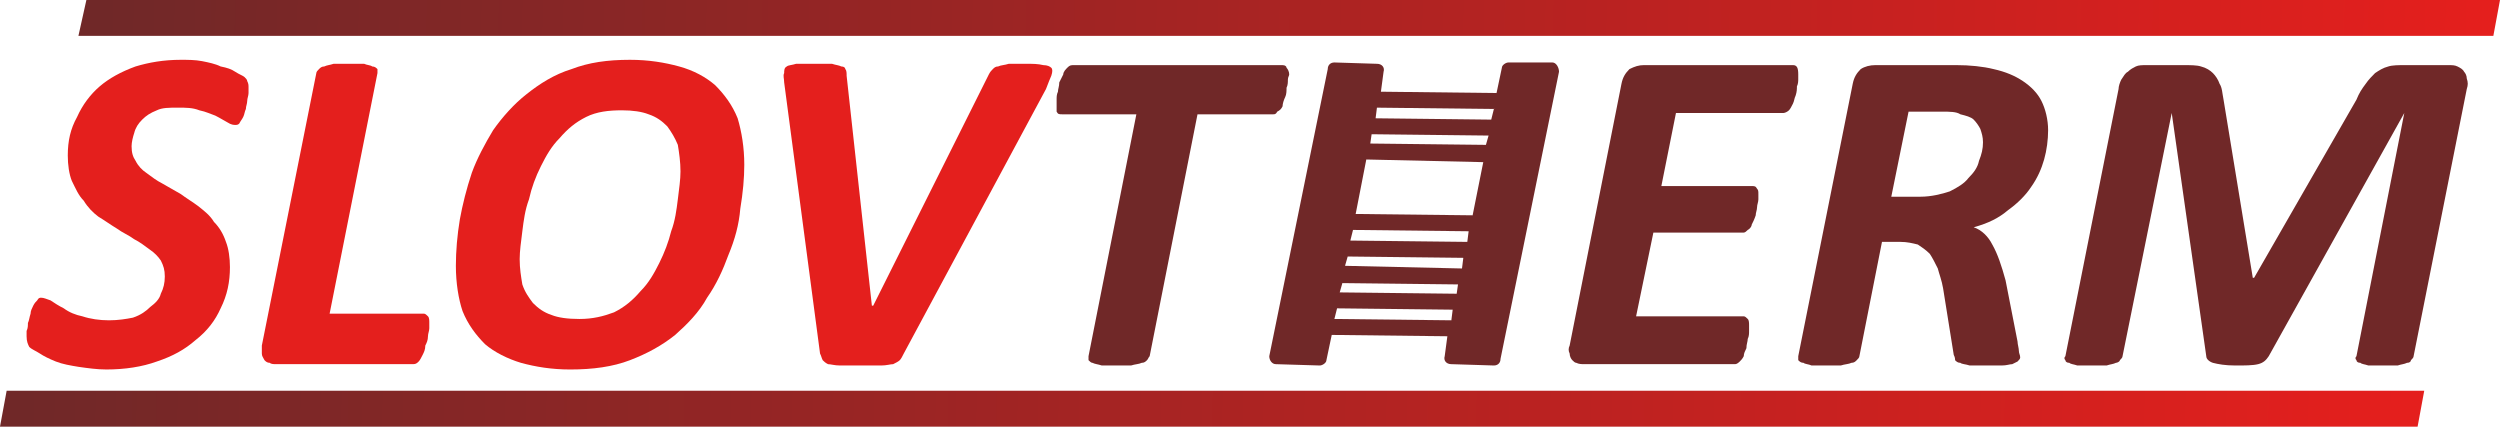 <?xml version="1.0" encoding="UTF-8"?>
<!DOCTYPE svg PUBLIC "-//W3C//DTD SVG 1.0//EN" "http://www.w3.org/TR/2001/REC-SVG-20010904/DTD/svg10.dtd">
<!-- Creator: CorelDRAW X7 -->
<svg xmlns="http://www.w3.org/2000/svg" xml:space="preserve" width="1881px" height="321px" version="1.0" style="shape-rendering:geometricPrecision; text-rendering:geometricPrecision; image-rendering:optimizeQuality; fill-rule:evenodd; clip-rule:evenodd"
viewBox="0 0 1881 321"
 xmlns:xlink="http://www.w3.org/1999/xlink">
 <defs>
  <style type="text/css">
   <![CDATA[
    .fil1 {fill:#702828}
    .fil0 {fill:#E41F1D}
    .fil3 {fill:url(#id0)}
    .fil2 {fill:url(#id1)}
   ]]>
  </style>
  <linearGradient id="id0" gradientUnits="userSpaceOnUse" x1="77.856" y1="-7.376" x2="1862.61" y2="34.13">
   <stop offset="0" style="stop-opacity:1; stop-color:#702828"/>
   <stop offset="1" style="stop-opacity:1; stop-color:#E41F1D"/>
  </linearGradient>
  <linearGradient id="id1" gradientUnits="userSpaceOnUse" xlink:href="#id0" x1="18.419" y1="287.044" x2="1805.7" y2="328.511">
  </linearGradient>
 </defs>
 <g id="Vrstva_x0020_1">
  <g id="_460487192">
   <path class="fil0" d="M187 66c0,1 0,2 0,4 0,2 -1,4 -1,6 0,2 -1,4 -1,6 -1,2 -1,4 -2,6 -1,2 -2,3 -3,5 -1,1 -2,1 -3,1 -1,0 -3,0 -6,-2 -2,-1 -5,-3 -9,-5 -3,-1 -7,-3 -12,-4 -5,-2 -10,-2 -16,-2 -7,0 -12,0 -16,2 -5,2 -8,4 -11,7 -3,3 -5,6 -6,10 -1,3 -2,7 -2,10 0,5 1,8 3,11 2,4 5,7 8,9 4,3 8,6 12,8 5,3 9,5 14,8 4,3 9,6 13,9 5,4 9,7 12,12 4,4 7,9 9,15 2,5 3,12 3,19 0,11 -2,21 -7,31 -4,9 -10,17 -19,24 -8,7 -17,12 -29,16 -11,4 -24,6 -38,6 -7,0 -14,-1 -21,-2 -6,-1 -12,-2 -17,-4 -5,-2 -9,-4 -12,-6 -3,-2 -6,-3 -8,-5 -1,-2 -2,-4 -2,-8 0,-1 0,-2 0,-4 1,-2 1,-4 1,-6 1,-2 1,-4 2,-7 0,-2 1,-4 2,-6 1,-2 2,-3 3,-4 1,-2 2,-2 3,-2 2,0 4,1 7,2 3,2 6,4 10,6 4,3 9,5 14,6 6,2 13,3 20,3 7,0 13,-1 18,-2 6,-2 10,-5 13,-8 4,-3 7,-6 8,-10 2,-4 3,-8 3,-13 0,-5 -1,-8 -3,-12 -2,-3 -5,-6 -8,-8 -4,-3 -8,-6 -12,-8 -4,-3 -9,-5 -13,-8 -5,-3 -9,-6 -14,-9 -4,-3 -8,-7 -11,-12 -4,-4 -6,-9 -9,-15 -2,-5 -3,-12 -3,-19 0,-11 2,-20 7,-29 4,-9 10,-17 17,-23 7,-6 16,-11 27,-15 10,-3 21,-5 34,-5 5,0 11,0 16,1 5,1 10,2 14,4 5,1 8,2 11,4 3,2 6,3 7,4 1,1 2,2 2,3 1,2 1,3 1,5z"/>
   <path class="fil0" d="M323 243c0,1 0,2 0,4 0,2 -1,4 -1,6 0,3 -1,5 -2,7 0,3 -1,5 -2,7 -1,2 -2,4 -3,5 -1,1 -2,2 -4,2l-103 0c-2,0 -4,0 -5,-1 -2,0 -3,-1 -4,-2 -1,-2 -2,-3 -2,-5 0,-2 0,-4 0,-6l41 -205c0,-1 1,-2 2,-3 1,-1 2,-2 4,-2 2,-1 4,-1 7,-2 3,0 7,0 12,0 4,0 8,0 11,0 2,1 5,1 6,2 2,0 3,1 4,2 0,1 0,2 0,3l-36 181 71 0c1,0 2,1 3,2 1,1 1,3 1,5z"/>
   <path class="fil0" d="M560 124c0,10 -1,21 -3,33 -1,12 -4,23 -9,35 -4,11 -9,22 -16,32 -6,11 -15,20 -24,28 -10,8 -21,14 -34,19 -13,5 -28,7 -45,7 -14,0 -26,-2 -37,-5 -10,-3 -20,-8 -27,-14 -7,-7 -13,-15 -17,-25 -3,-9 -5,-21 -5,-34 0,-11 1,-23 3,-35 2,-11 5,-23 9,-35 4,-11 10,-22 16,-32 7,-10 16,-20 25,-27 10,-8 21,-15 34,-19 13,-5 27,-7 44,-7 14,0 26,2 37,5 11,3 20,8 27,14 7,7 13,15 17,25 3,10 5,22 5,35zm-48 5c0,-7 -1,-14 -2,-20 -2,-5 -5,-10 -8,-14 -4,-4 -8,-7 -14,-9 -5,-2 -12,-3 -20,-3 -10,0 -19,1 -27,5 -8,4 -14,9 -20,16 -6,6 -10,13 -14,21 -4,8 -7,16 -9,25 -3,8 -4,16 -5,24 -1,8 -2,15 -2,21 0,7 1,13 2,19 2,6 5,10 8,14 4,4 8,7 14,9 5,2 12,3 21,3 10,0 18,-2 26,-5 8,-4 14,-9 20,-16 6,-6 10,-13 14,-21 4,-8 7,-16 9,-24 3,-8 4,-16 5,-24 1,-8 2,-15 2,-21z"/>
   <path class="fil0" d="M680 266c-1,2 -2,4 -3,5 -1,1 -3,2 -5,3 -2,0 -5,1 -9,1 -4,0 -8,0 -14,0 -7,0 -13,0 -17,0 -4,0 -7,-1 -9,-1 -2,-1 -3,-2 -4,-3 -1,-2 -1,-3 -2,-5l-27 -204c0,-3 -1,-5 0,-7 0,-2 0,-4 2,-5 1,-1 4,-1 7,-2 3,0 8,0 13,0 6,0 10,0 14,0 3,1 5,1 7,2 2,0 3,1 3,2 1,1 1,3 1,5l19 173 1 0 87 -174c1,-2 2,-3 3,-4 1,-1 2,-2 4,-2 2,-1 5,-1 8,-2 3,0 7,0 13,0 5,0 9,0 13,1 3,0 5,1 6,2 1,1 1,3 0,6 -1,2 -2,5 -4,10l-107 199z"/>
   <path class="fil1" d="M970 56c0,1 -1,2 -1,4 0,2 0,4 -1,6 0,2 0,5 -1,7 -1,2 -2,5 -2,7 -1,2 -2,3 -4,4 -1,2 -2,2 -3,2l-57 0 -36 182c-1,1 -1,2 -2,3 -1,1 -2,2 -4,2 -2,1 -5,1 -8,2 -3,0 -6,0 -11,0 -4,0 -8,0 -11,0 -3,-1 -5,-1 -7,-2 -1,0 -2,-1 -3,-2 0,-1 0,-2 0,-3l36 -182 -56 0c-2,0 -3,0 -4,-2 0,-1 0,-3 0,-5 0,-1 0,-2 0,-4 0,-2 0,-4 1,-6 0,-2 1,-4 1,-7 1,-2 2,-4 3,-6 0,-2 2,-4 3,-5 1,-1 2,-2 4,-2l158 0c2,0 3,1 3,2 1,1 2,3 2,5z"/>
   <path class="fil1" d="M1353 56c0,0 0,1 0,3 0,2 0,4 -1,6 0,2 0,4 -1,7 -1,2 -1,4 -2,6 -1,2 -2,4 -3,5 -1,1 -3,2 -4,2l-81 0 -11 55 68 0c2,0 3,0 4,2 1,1 1,2 1,4 0,1 0,2 0,4 0,2 -1,4 -1,6 0,2 -1,4 -1,6 -1,3 -2,5 -3,7 0,1 -1,3 -3,4 -1,1 -2,2 -3,2l-68 0 -13 63 81 0c1,0 2,1 3,2 1,1 1,3 1,5 0,1 0,3 0,4 0,2 0,4 -1,6 0,2 -1,4 -1,7 -1,2 -2,4 -2,6 -1,2 -2,3 -3,4 -2,2 -3,2 -4,2l-113 0c-2,0 -4,0 -6,-1 -1,0 -2,-1 -3,-2 -1,-1 -2,-3 -2,-5 -1,-2 -1,-4 0,-6l39 -197c1,-5 3,-8 6,-11 4,-2 7,-3 11,-3l112 0c3,0 4,2 4,7z"/>
   <path class="fil1" d="M1541 98c0,7 -1,15 -3,22 -2,7 -5,14 -10,21 -4,6 -10,12 -17,17 -7,6 -15,10 -26,13 6,2 11,7 14,13 4,7 7,16 10,27l9 46c0,2 1,5 1,7 0,2 1,3 1,5 0,1 -1,2 -2,3 0,0 -2,1 -4,2 -2,0 -4,1 -8,1 -3,0 -8,0 -13,0 -5,0 -9,0 -11,0 -3,-1 -6,-1 -7,-2 -2,0 -3,-1 -4,-2 0,-1 0,-2 -1,-4l-8 -50c-1,-6 -3,-11 -4,-15 -2,-4 -4,-8 -6,-11 -3,-3 -6,-5 -9,-7 -4,-1 -8,-2 -13,-2l-14 0 -17 86c0,1 -1,2 -2,3 -1,1 -2,2 -4,2 -2,1 -5,1 -8,2 -3,0 -6,0 -11,0 -4,0 -8,0 -11,0 -2,-1 -5,-1 -6,-2 -2,0 -3,-1 -4,-2 0,-1 0,-2 0,-3l41 -205c1,-5 3,-8 6,-11 3,-2 7,-3 11,-3l61 0c10,0 20,1 28,3 9,2 16,5 22,9 6,4 11,9 14,15 3,6 5,14 5,22zm-49 9c0,-4 -1,-7 -2,-10 -1,-2 -3,-5 -5,-7 -2,-2 -6,-3 -10,-4 -3,-2 -8,-2 -14,-2l-25 0 -13 64 22 0c8,0 16,-2 22,-4 6,-3 11,-6 14,-10 4,-4 7,-8 8,-13 2,-5 3,-9 3,-14z"/>
   <path class="fil1" d="M1816 268c0,1 -1,2 -2,3 0,1 -1,2 -3,2 -2,1 -4,1 -7,2 -3,0 -7,0 -11,0 -4,0 -8,0 -11,0 -3,-1 -5,-1 -6,-2 -2,0 -3,-1 -3,-2 -1,-1 -1,-2 0,-3l36 -183 0 0 -102 183c-2,3 -4,5 -8,6 -4,1 -10,1 -17,1 -8,0 -13,-1 -17,-2 -3,-1 -5,-3 -5,-5l-26 -183 0 0 -37 183c0,1 -1,2 -2,3 0,1 -2,2 -3,2 -2,1 -4,1 -7,2 -3,0 -7,0 -11,0 -4,0 -8,0 -11,0 -3,-1 -5,-1 -6,-2 -2,0 -3,-1 -3,-2 -1,-1 -1,-2 0,-3l40 -201c0,-2 1,-5 2,-7 2,-3 3,-5 5,-6 2,-2 4,-3 6,-4 2,-1 5,-1 8,-1l28 0c5,0 10,0 13,1 4,1 7,3 9,5 2,2 4,5 5,8 2,3 2,7 3,12l22 134 1 0 77 -134c2,-5 4,-8 7,-12 2,-3 5,-6 7,-8 3,-2 6,-4 10,-5 3,-1 8,-1 12,-1l33 0c3,0 5,0 7,1 2,1 4,2 5,4 1,1 2,3 2,5 1,3 1,5 0,8l-40 201z"/>
  </g>
  <path class="fil2" d="M1824 294l-5 27 -1819 0 5 -27 1819 0z"/>
  <path class="fil3" d="M1881 0l-5 27 -1817 0 6 -27 1816 0z"/>
  <path class="fil1" d="M1130 51l-4 19 -87 -1 2 -15c1,-3 -1,-6 -5,-6l-32 -1c-3,0 -5,2 -5,5l-44 216c0,3 2,6 5,6l33 1c2,0 5,-2 5,-4l4 -19 87 1 -2 15c-1,3 1,6 5,6l32 1c3,0 5,-2 5,-5l44 -216c0,-3 -2,-7 -5,-7l-33 0c-2,0 -5,2 -5,4zm-6 31l-2 8 -87 -1 1 -8 88 1zm-112 118l2 -7 87 1 -1 8 -88 -2zm85 14l-1 7 -88 -1 2 -7 87 1zm-81 -33l2 -8 87 1 -1 8 -88 -1zm4 -20l8 -41 88 2 -8 40 -88 -1zm11 -53l1 -7 88 1 -2 7 -87 -1zm-27 132l2 -8 87 1 -1 8 -88 -1z"/>
 </g>
</svg>

